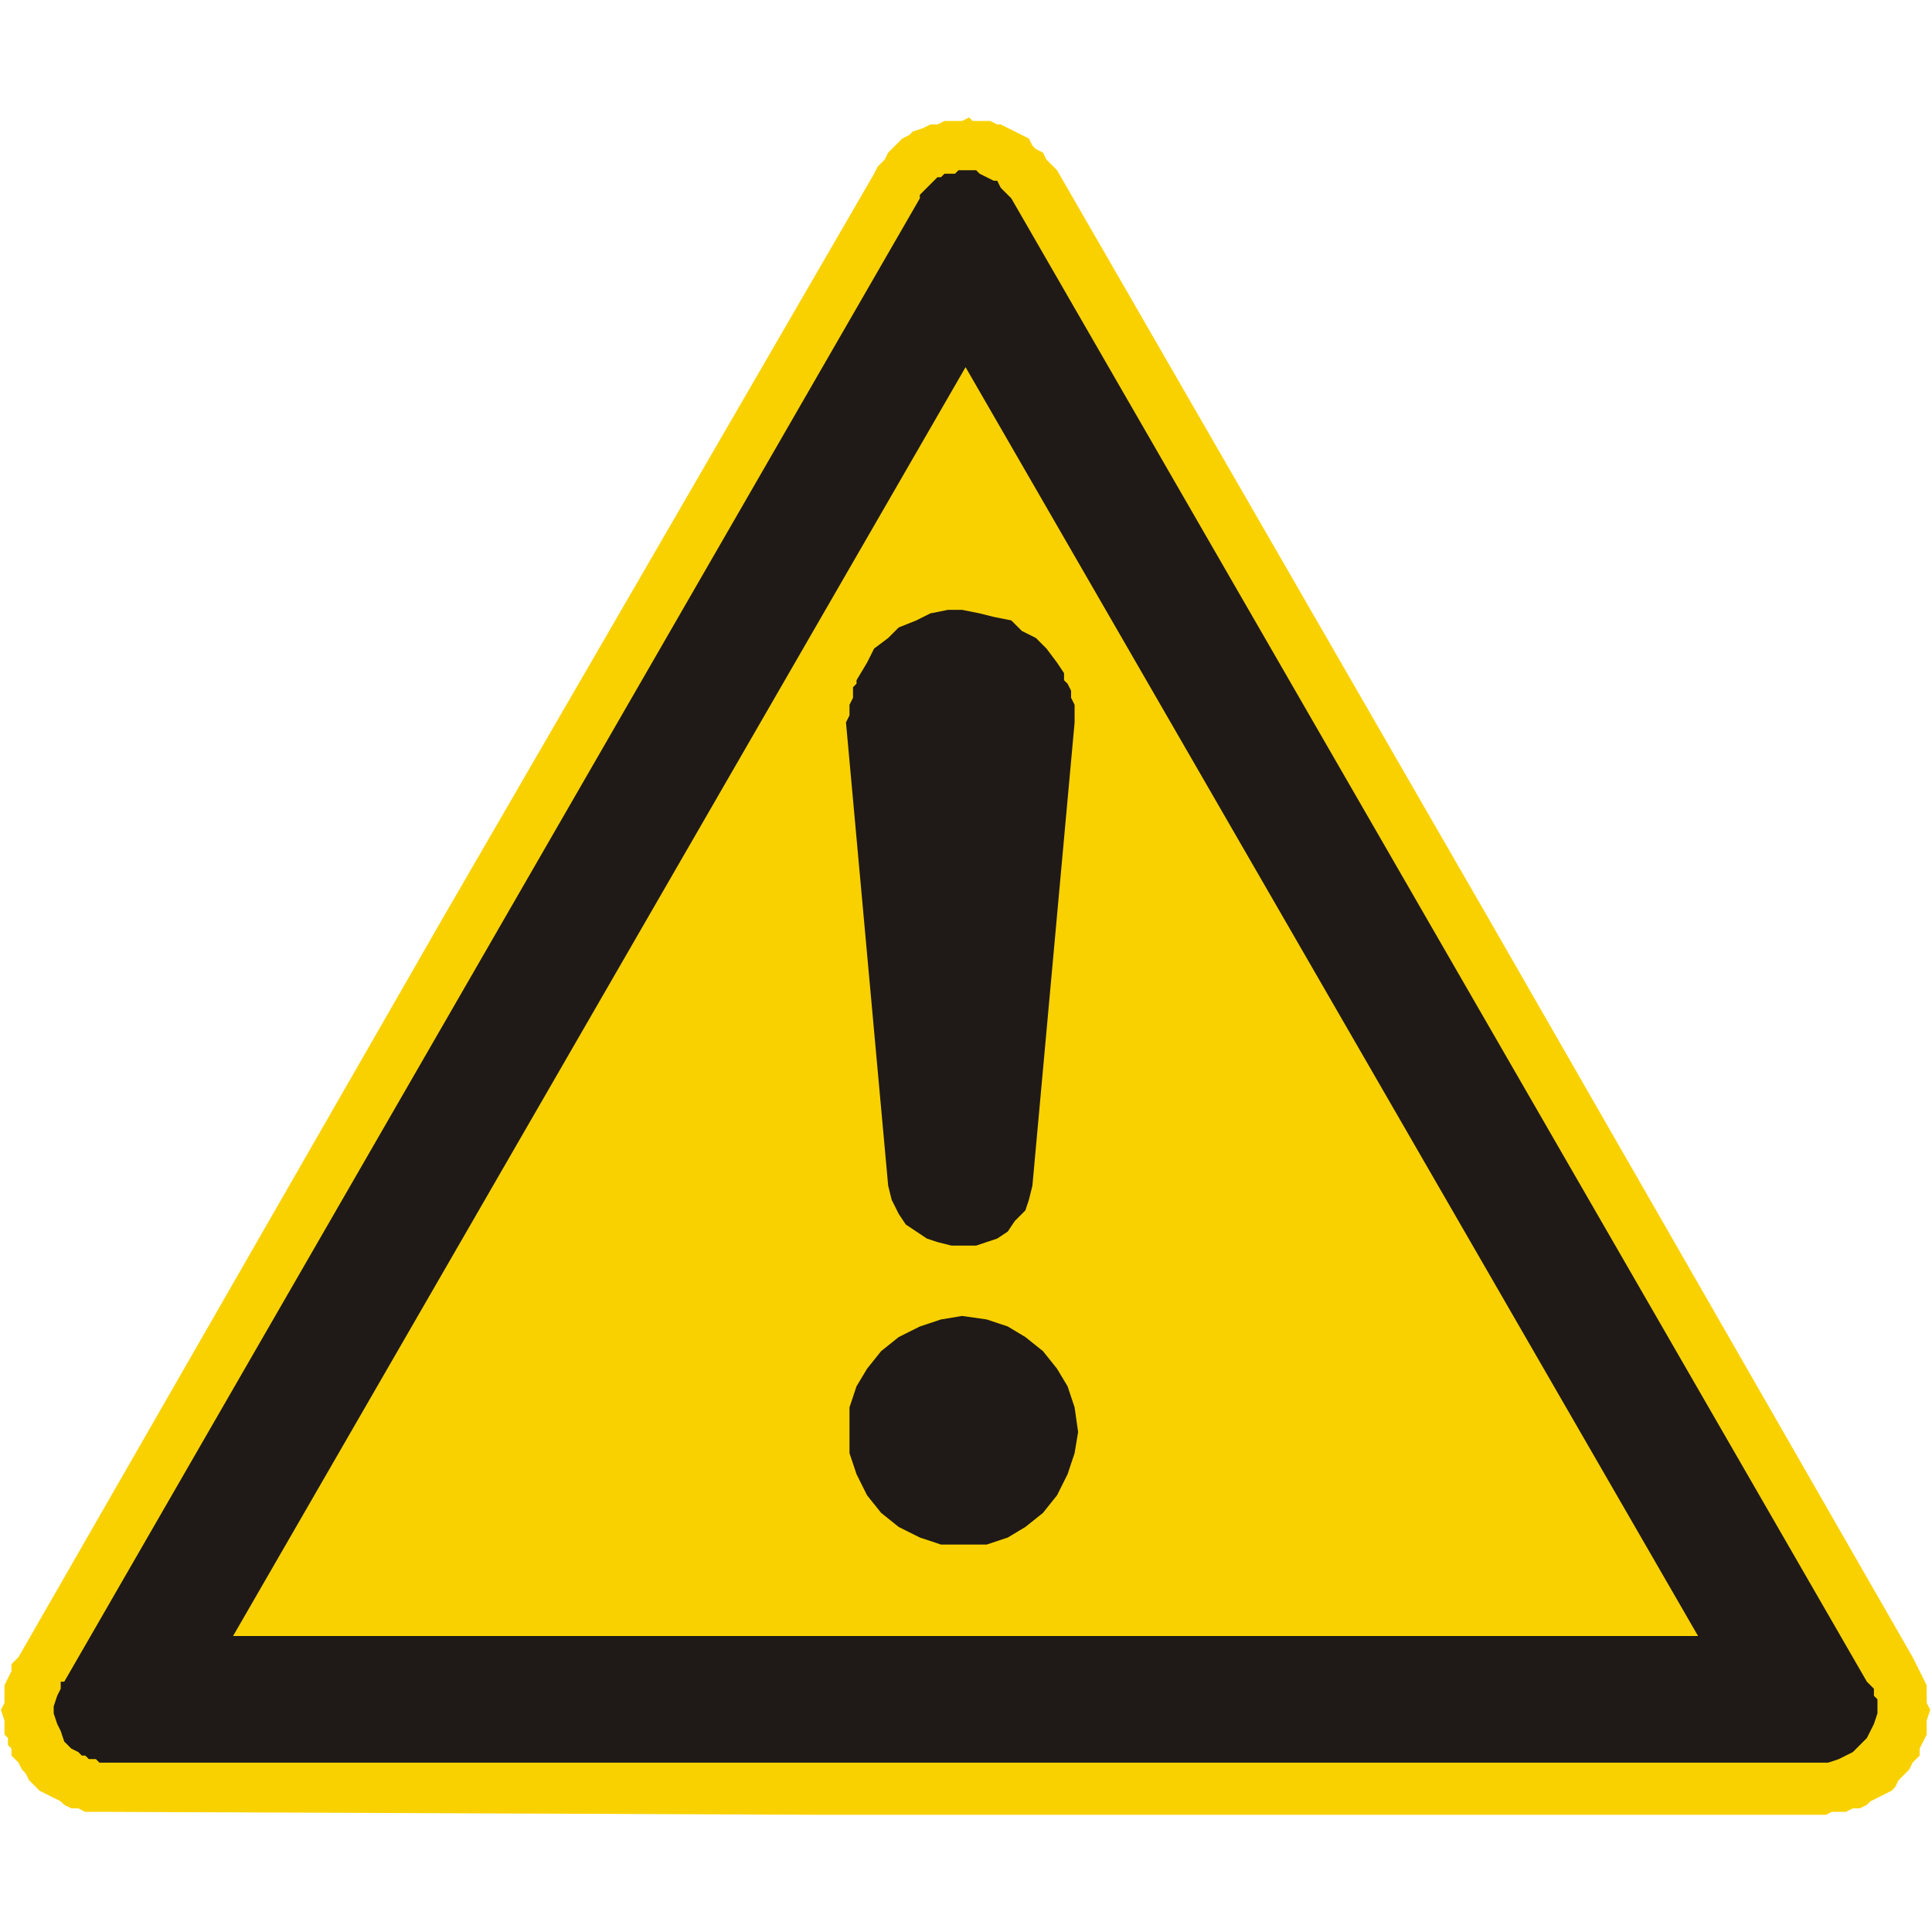 <svg xmlns="http://www.w3.org/2000/svg" xmlns:xlink="http://www.w3.org/1999/xlink" width="1080" zoomAndPan="magnify" viewBox="0 0 810 810" height="1080" preserveAspectRatio="xMidYMid meet" version="1.0"><defs><clipPath id="7d2e18b721"><path d="M 0 49.105 L 810 49.105 L 810 760.855 L 0 760.855 Z M 0 49.105 " clip-rule="nonzero"/></clipPath></defs><g clip-path="url(#7d2e18b721)"><path fill="#f9d100" d="M 406.293 49.238 L 407.766 50.711 L 415.141 50.711 L 418.09 52.188 L 419.566 52.188 L 422.516 53.66 L 425.465 55.137 L 428.414 56.609 L 431.363 58.086 L 432.836 61.035 L 434.312 62.508 L 437.262 63.984 L 438.734 66.934 L 440.211 68.406 L 443.16 71.355 L 623.441 383.977 L 801.879 694.75 L 803.355 697.699 L 806.305 703.598 L 807.777 706.547 L 807.777 713.922 L 809.254 716.871 L 807.777 721.293 L 807.777 727.191 L 806.305 730.141 L 804.828 733.09 L 804.828 736.039 L 803.355 737.516 L 801.879 738.988 L 800.406 741.938 L 795.98 746.363 L 794.504 749.312 L 793.031 750.789 L 790.082 752.262 L 787.133 753.738 L 784.184 755.211 L 782.707 756.688 L 779.758 758.16 L 776.809 758.16 L 773.859 759.637 L 767.961 759.637 L 765.012 761.113 L 404.816 761.113 L 46.098 759.637 L 35.777 759.637 L 32.828 758.16 L 29.879 758.16 L 26.926 756.688 L 25.453 755.211 L 22.504 753.738 L 19.555 752.262 L 16.605 750.789 L 12.18 746.363 L 10.707 743.414 L 9.23 741.941 L 7.758 738.992 L 6.281 737.516 L 4.809 736.039 L 4.809 733.09 L 3.332 731.617 L 3.332 728.668 L 1.859 727.191 L 1.859 721.293 L 0.383 716.871 L 1.859 713.922 L 1.859 706.547 L 4.809 700.648 L 4.809 697.699 L 7.758 694.75 L 186.195 383.977 L 366.477 72.832 L 367.949 69.883 L 370.898 66.934 L 372.375 63.984 L 373.848 62.508 L 376.797 59.559 L 378.273 58.086 L 381.223 56.609 L 382.699 55.137 L 387.121 53.66 L 390.07 52.188 L 393.02 52.188 L 395.969 50.711 L 403.344 50.711 L 406.293 49.238 " fill-opacity="1" fill-rule="evenodd"/></g><path fill="#1f1a17" d="M 409.242 71.359 L 410.715 72.832 L 413.668 74.305 L 416.617 75.781 L 418.09 75.781 L 419.566 78.73 L 423.988 83.152 L 782.707 705.074 L 785.656 708.023 L 785.656 710.973 L 787.133 712.449 L 787.133 718.348 L 785.656 722.77 L 784.184 725.719 L 782.707 728.668 L 776.809 734.566 L 773.859 736.043 L 770.91 737.516 L 766.488 738.992 L 41.676 738.992 L 40.199 737.516 L 37.25 737.516 L 35.777 736.043 L 34.301 736.043 L 32.828 734.566 L 29.879 733.094 L 26.93 730.145 L 25.453 725.719 L 23.977 722.77 L 22.504 718.348 L 22.504 715.398 L 23.977 710.973 L 25.453 708.023 L 25.453 705.074 L 26.93 705.074 L 385.648 83.152 L 385.648 81.68 L 387.121 80.203 L 388.598 78.73 L 391.547 75.781 L 393.02 74.305 L 394.496 74.305 L 395.969 72.832 L 400.395 72.832 L 401.867 71.359 Z M 711.922 685.906 L 97.715 685.906 L 404.816 153.938 L 711.922 685.906 " fill-opacity="1" fill-rule="evenodd"/><path fill="#1f1a17" d="M 354.68 302.871 L 356.152 299.922 L 356.152 295.5 L 357.629 292.551 L 357.629 288.125 L 359.102 286.652 L 359.102 285.176 L 363.527 277.805 L 366.477 271.906 L 372.375 267.48 L 376.797 263.059 L 384.172 260.109 L 390.07 257.16 L 397.445 255.684 L 403.344 255.684 L 410.715 257.16 L 416.617 258.633 L 423.988 260.109 L 428.414 264.531 L 434.312 267.48 L 438.734 271.906 L 443.16 277.805 L 446.109 282.227 L 446.109 285.176 L 447.586 286.652 L 449.059 289.602 L 449.059 292.551 L 450.535 295.5 L 450.535 302.871 L 432.836 497.152 L 431.363 503.051 L 429.887 507.477 L 425.465 511.898 L 422.516 516.324 L 418.09 519.273 L 413.668 520.746 L 409.242 522.223 L 398.918 522.223 L 393.02 520.746 L 388.598 519.273 L 379.75 513.375 L 376.797 508.949 L 373.848 503.051 L 372.375 497.152 Z M 403.344 551.715 L 413.668 553.188 L 422.516 556.137 L 429.887 560.562 L 437.262 566.461 L 443.16 573.836 L 447.586 581.207 L 450.535 590.055 L 452.008 600.379 L 450.535 609.227 L 447.586 618.074 L 443.16 626.922 L 437.262 634.293 L 429.887 640.191 L 422.516 644.617 L 413.668 647.566 L 394.496 647.566 L 385.648 644.617 L 376.797 640.191 L 369.426 634.293 L 363.527 626.922 L 359.102 618.074 L 356.152 609.227 L 356.152 590.055 L 359.102 581.207 L 363.527 573.832 L 369.426 566.461 L 376.797 560.562 L 385.648 556.137 L 394.496 553.188 L 403.344 551.715 " fill-opacity="1" fill-rule="evenodd"/></svg>